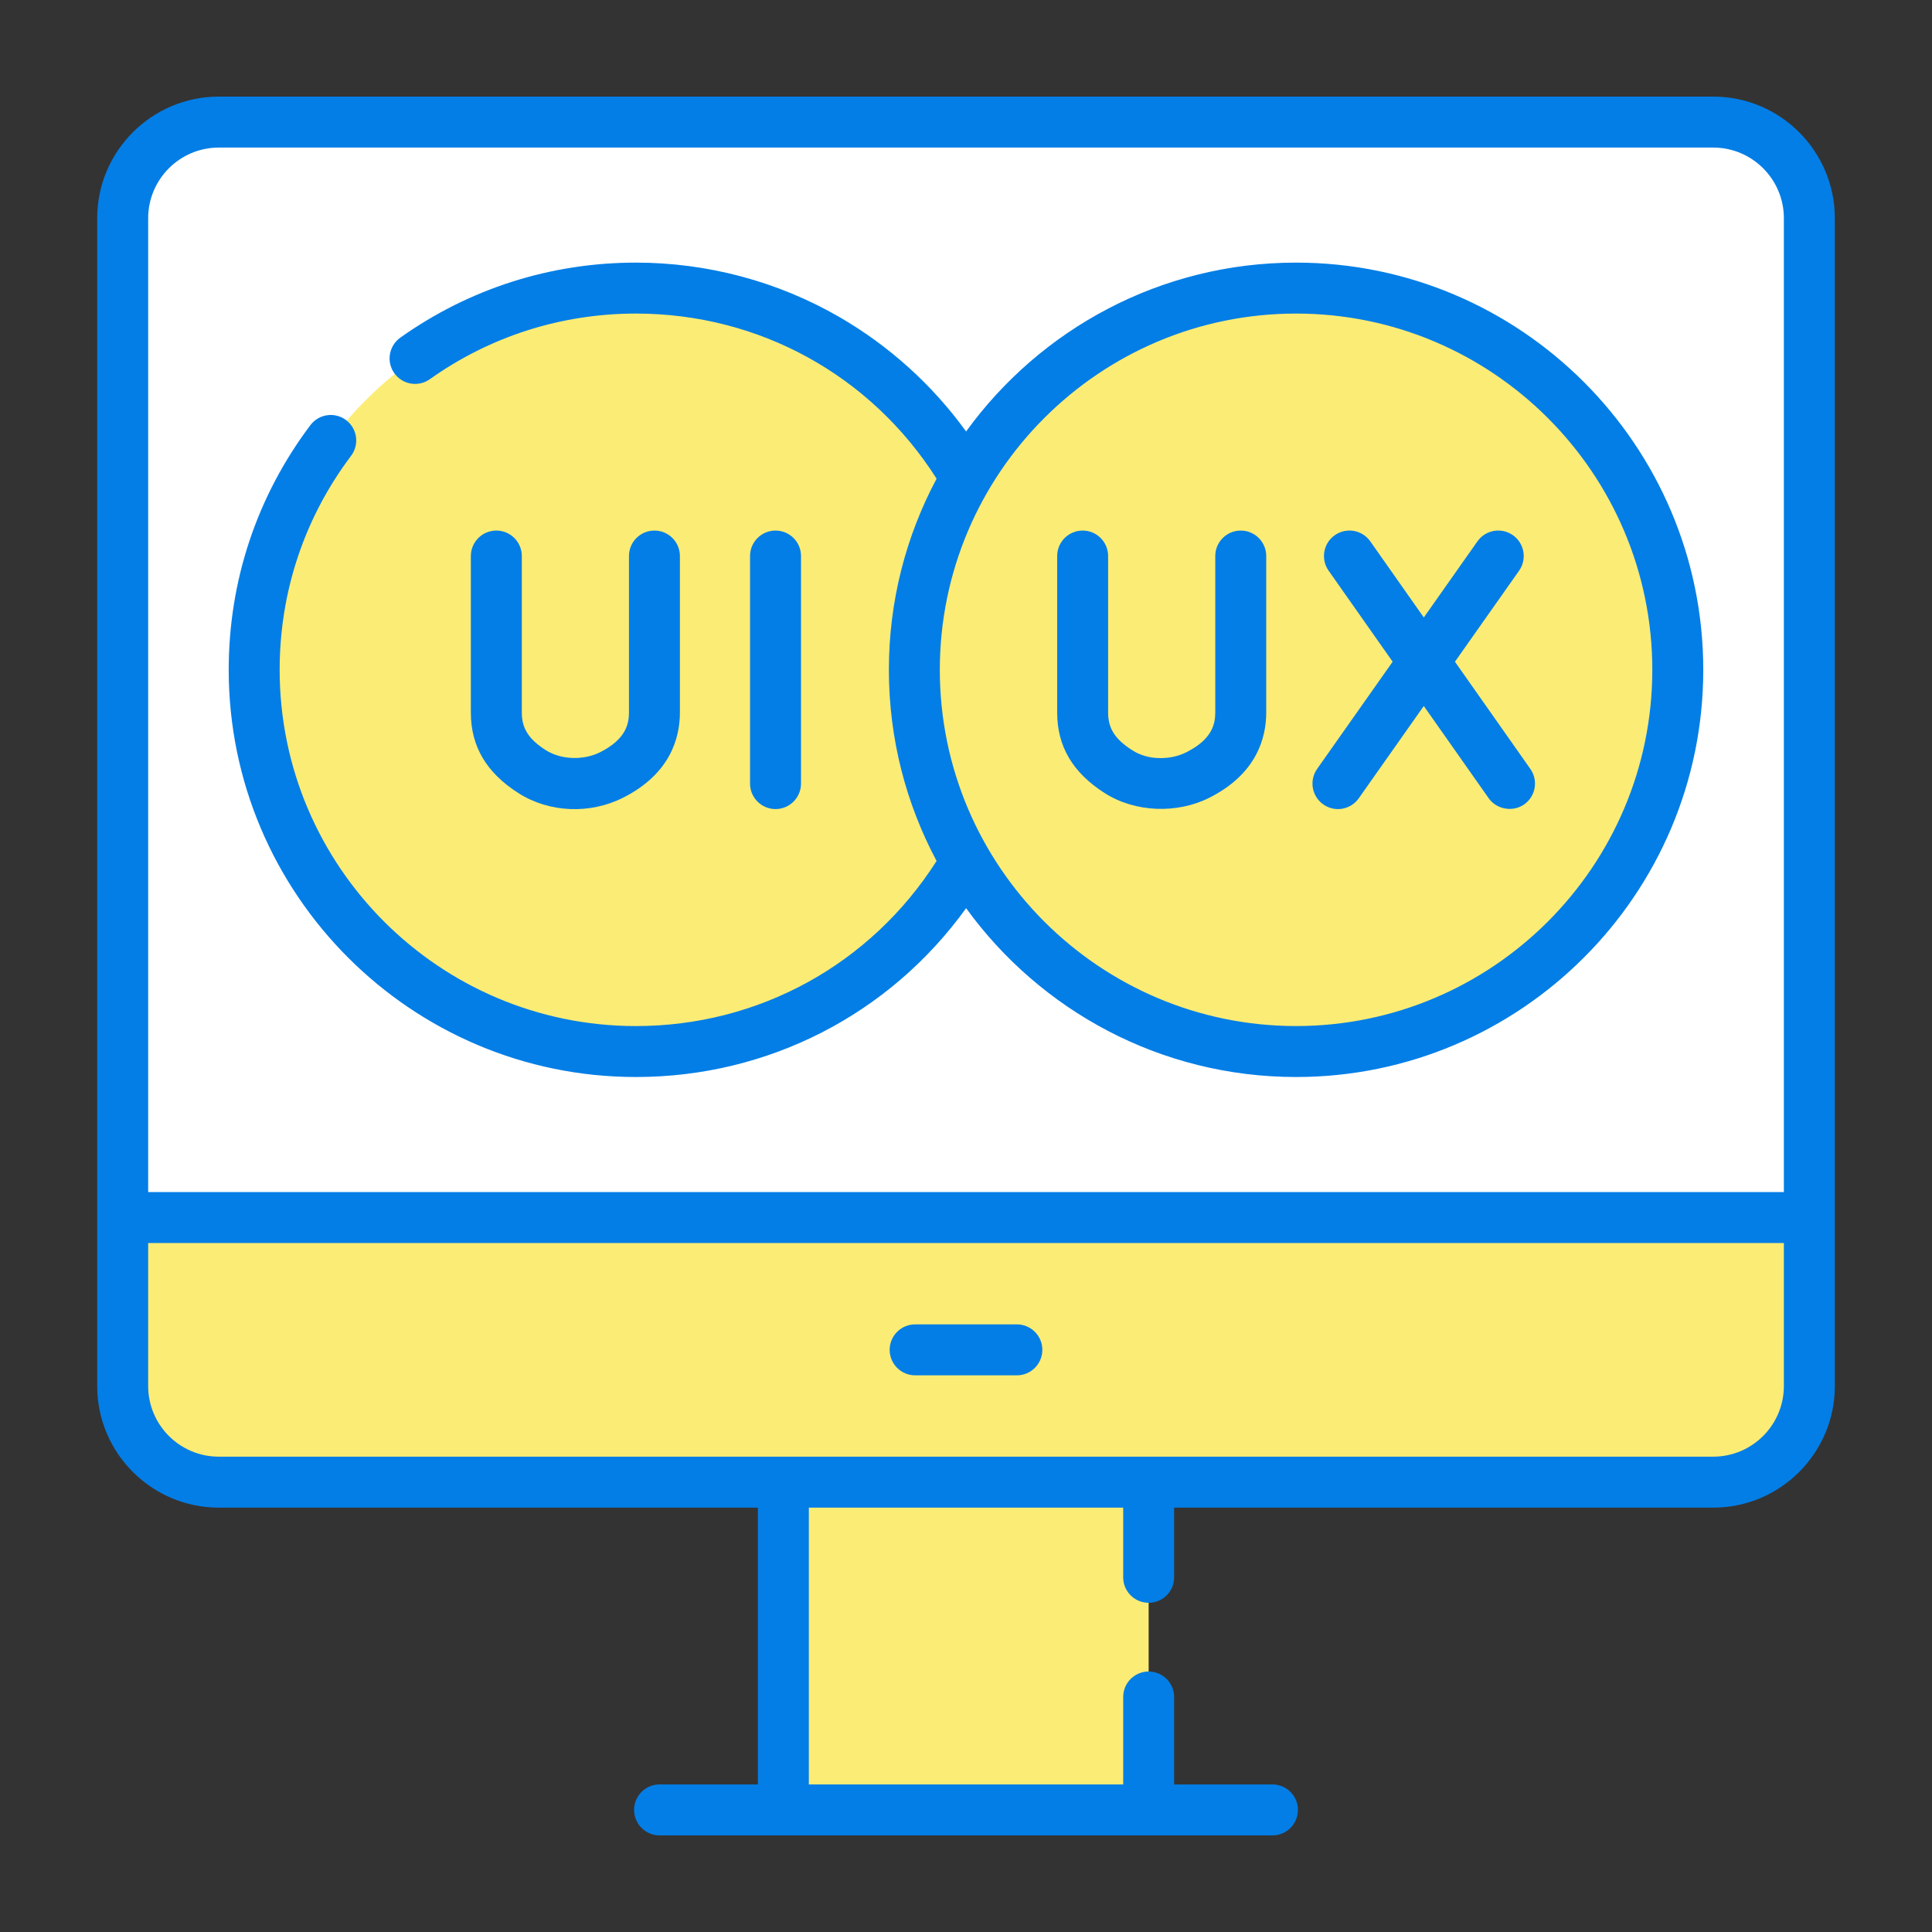 <svg width="100" height="100" viewBox="0 0 100 100" fill="none" xmlns="http://www.w3.org/2000/svg">
<rect x="0" y="0" width="100" height="100" fill="#333333" stroke="none"/>
<g clip-path="url(#clip0_195_373)">
<path d="M93.651 63.019H6.35V11.294C6.35 8.546 8.577 6.318 11.326 6.318H88.675C91.424 6.318 93.651 8.546 93.651 11.294V63.019Z" fill="white"/>
<path d="M88.675 76.716H11.326C8.577 76.716 6.35 74.488 6.35 71.74V63.02H93.651V71.74C93.651 74.488 91.423 76.716 88.675 76.716Z" fill="#FBEC75"/>
<path d="M40.547 76.716H59.454V93.708H40.547V76.716Z" fill="#FBEC75"/>
<path d="M32.916 54.427C43.828 54.427 52.674 45.581 52.674 34.669C52.674 23.757 43.828 14.911 32.916 14.911C22.004 14.911 13.158 23.757 13.158 34.669C13.158 45.581 22.004 54.427 32.916 54.427Z" fill="#FBEC75"/>
<path d="M67.086 54.427C77.998 54.427 86.844 45.581 86.844 34.669C86.844 23.757 77.998 14.911 67.086 14.911C56.174 14.911 47.328 23.757 47.328 34.669C47.328 45.581 56.174 54.427 67.086 54.427Z" fill="#FBEC75"/>
<path d="M88.676 5H11.326C7.855 5 5.031 7.824 5.031 11.295V71.74C5.031 75.211 7.855 78.035 11.326 78.035H39.228V92.362H34.14C33.411 92.362 32.821 92.953 32.821 93.681C32.821 94.409 33.411 95 34.14 95H65.862C66.59 95 67.181 94.409 67.181 93.681C67.181 92.953 66.59 92.362 65.862 92.362H60.773V87.835C60.773 87.107 60.183 86.517 59.454 86.517C58.726 86.517 58.136 87.107 58.136 87.835V92.362H41.866V78.035H58.136V81.642C58.136 82.371 58.726 82.961 59.454 82.961C60.183 82.961 60.773 82.371 60.773 81.642V78.035H88.676C92.147 78.035 94.971 75.211 94.971 71.74V11.295C94.97 7.824 92.147 5 88.676 5ZM7.669 11.295C7.669 9.278 9.309 7.638 11.326 7.638H88.676C90.692 7.638 92.333 9.278 92.333 11.295V61.701H7.669V11.295ZM92.333 71.74C92.333 73.757 90.692 75.397 88.676 75.397H11.326C9.309 75.397 7.669 73.757 7.669 71.74V64.338H92.333V71.74Z" fill="#037EE6"/>
<path d="M47.368 71.187H52.633C53.361 71.187 53.951 70.596 53.951 69.868C53.951 69.14 53.361 68.549 52.633 68.549H47.368C46.639 68.549 46.049 69.14 46.049 69.868C46.049 70.596 46.639 71.187 47.368 71.187Z" fill="#037EE6"/>
<path d="M41.46 40.558V28.781C41.46 28.052 40.87 27.462 40.141 27.462C39.413 27.462 38.822 28.052 38.822 28.781V40.558C38.822 41.286 39.413 41.877 40.141 41.877C40.87 41.877 41.46 41.286 41.46 40.558Z" fill="#037EE6"/>
<path d="M25.69 27.462C24.961 27.462 24.371 28.052 24.371 28.781V36.885C24.371 38.63 25.174 39.992 26.828 41.048C28.431 42.073 30.541 42.15 32.247 41.291C34.681 40.065 35.192 38.213 35.192 36.876V28.781C35.192 28.052 34.602 27.462 33.873 27.462C33.145 27.462 32.555 28.052 32.555 28.781V36.876C32.555 37.484 32.385 38.268 31.061 38.935C30.214 39.361 29.049 39.337 28.247 38.826C27.367 38.264 27.009 37.701 27.009 36.885V28.781C27.009 28.052 26.418 27.462 25.69 27.462Z" fill="#037EE6"/>
<path d="M67.085 13.593C60.066 13.593 53.838 17.041 50.005 22.333C48.262 19.923 46.017 17.893 43.436 16.403C40.251 14.565 36.612 13.593 32.915 13.593C28.513 13.593 24.297 14.936 20.72 17.477C20.127 17.899 19.987 18.722 20.409 19.316C20.831 19.91 21.654 20.049 22.248 19.627C25.375 17.405 29.064 16.23 32.914 16.23C39.285 16.23 45.069 19.416 48.478 24.776C46.902 27.727 46.008 31.096 46.008 34.67C46.008 38.243 46.902 41.611 48.477 44.563C45.068 49.918 39.266 53.109 32.914 53.109C22.747 53.109 14.475 44.837 14.475 34.67C14.475 30.635 15.754 26.804 18.173 23.591C18.611 23.009 18.495 22.182 17.913 21.744C17.331 21.306 16.504 21.423 16.066 22.005C13.3 25.679 11.838 30.059 11.838 34.67C11.838 46.291 21.293 55.746 32.914 55.746C39.759 55.746 46.044 52.506 50.006 47.008C53.839 52.299 60.066 55.746 67.084 55.746C78.706 55.746 88.161 46.291 88.161 34.67C88.161 23.048 78.706 13.593 67.085 13.593ZM67.085 53.108C56.917 53.108 48.645 44.837 48.645 34.669C48.645 24.502 56.917 16.23 67.085 16.23C77.252 16.23 85.523 24.502 85.523 34.669C85.523 44.837 77.252 53.108 67.085 53.108Z" fill="#037EE6"/>
<path d="M75.308 34.251L78.627 29.54C79.047 28.945 78.904 28.122 78.309 27.702C77.713 27.283 76.89 27.425 76.471 28.021L73.696 31.96L70.926 28.021C70.507 27.426 69.685 27.282 69.088 27.702C68.493 28.121 68.35 28.943 68.769 29.539L72.083 34.25L68.174 39.798C67.755 40.394 67.897 41.216 68.493 41.636C69.089 42.056 69.908 41.917 70.331 41.317L73.695 36.542L77.054 41.317C77.463 41.899 78.31 42.045 78.891 41.636C79.487 41.217 79.63 40.395 79.211 39.799L75.308 34.251Z" fill="#037EE6"/>
<path d="M64.221 27.462C63.492 27.462 62.902 28.052 62.902 28.781V36.876C62.902 37.484 62.732 38.268 61.408 38.935C61.007 39.137 60.555 39.239 60.063 39.239H60.058C59.508 39.238 59.029 39.103 58.595 38.826C57.715 38.264 57.356 37.701 57.356 36.885V28.781C57.356 28.052 56.766 27.462 56.038 27.462C55.309 27.462 54.719 28.052 54.719 28.781V36.885C54.719 38.63 55.522 39.992 57.175 41.048C58.752 42.056 60.923 42.132 62.595 41.291C65.029 40.065 65.54 38.213 65.54 36.876V28.781C65.54 28.052 64.949 27.462 64.221 27.462Z" fill="#037EE6"/>
</g>
<defs>
<clipPath id="clip0_195_373">
<rect width="90" height="90" fill="white" transform="translate(5 5)"/>
</clipPath>
</defs>
</svg>
